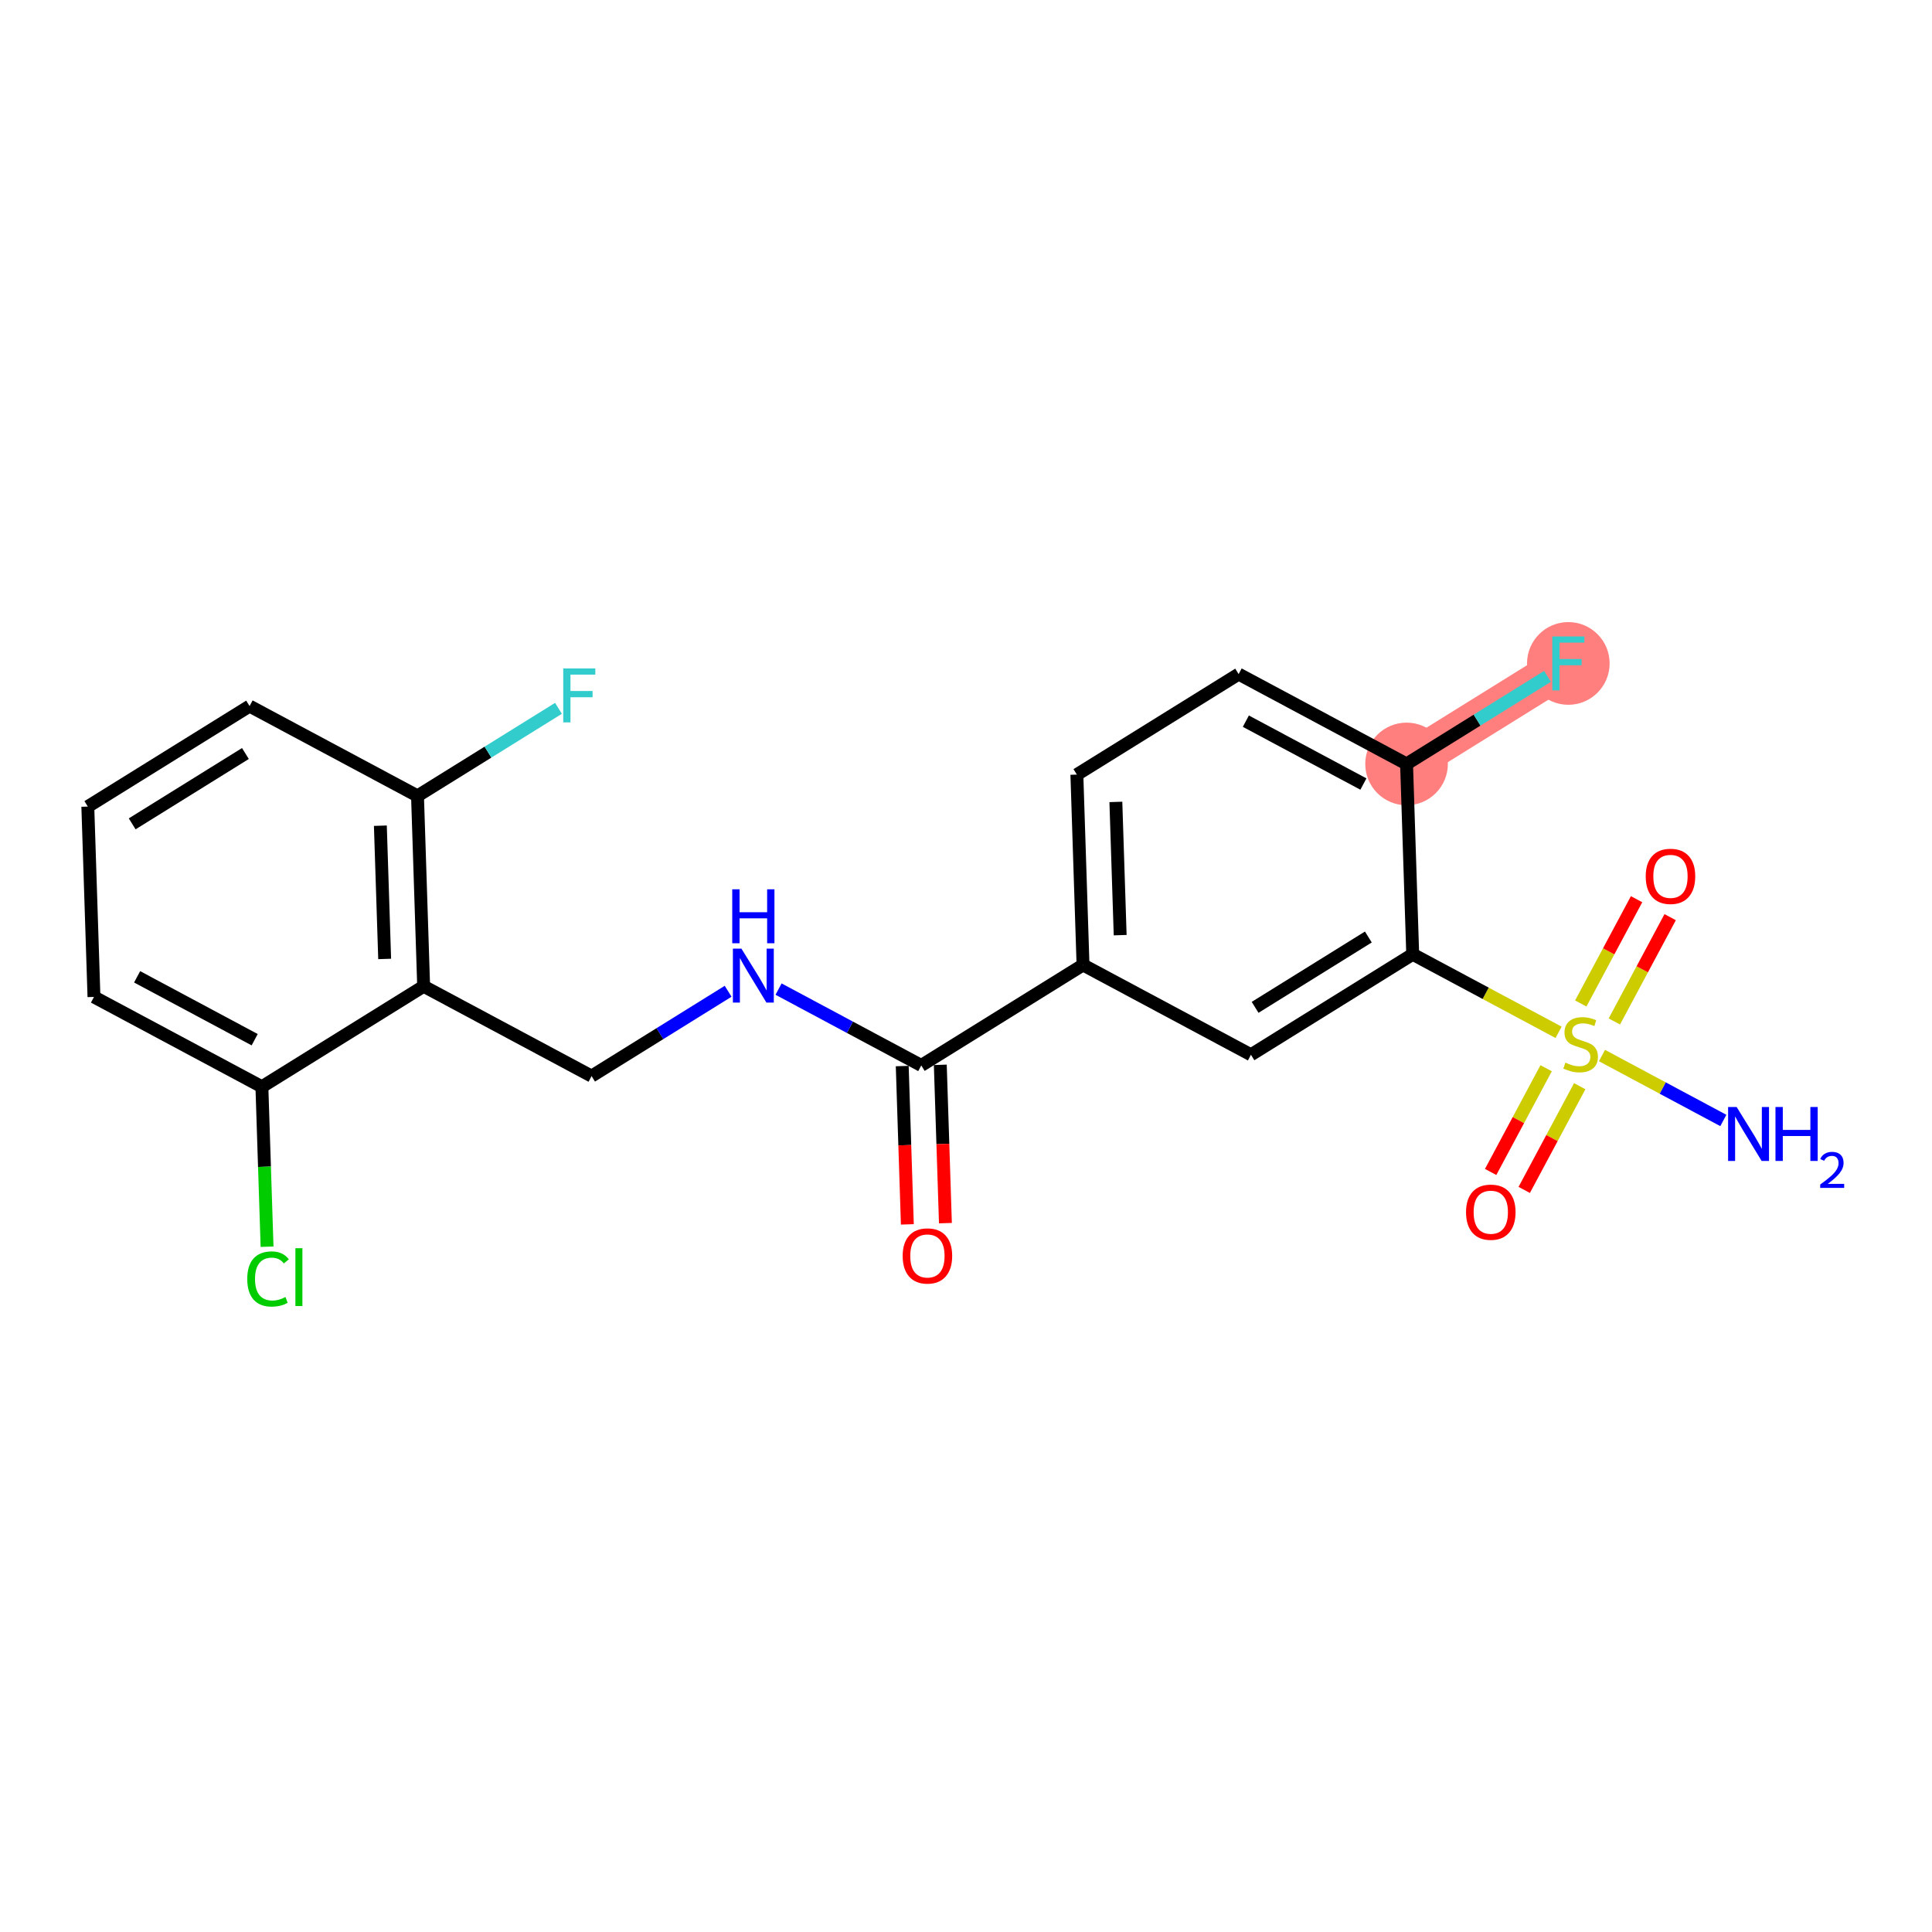 <?xml version='1.0' encoding='iso-8859-1'?>
<svg version='1.1' baseProfile='full'
              xmlns='http://www.w3.org/2000/svg'
                      xmlns:rdkit='http://www.rdkit.org/xml'
                      xmlns:xlink='http://www.w3.org/1999/xlink'
                  xml:space='preserve'
width='300px' height='300px' viewBox='0 0 300 300'>
<!-- END OF HEADER -->
<rect style='opacity:1.0;fill:#FFFFFF;stroke:none' width='300' height='300' x='0' y='0'> </rect>
<rect style='opacity:1.0;fill:#FFFFFF;stroke:none' width='300' height='300' x='0' y='0'> </rect>
<path d='M 218.41,118.624 L 243.529,103.018' style='fill:none;fill-rule:evenodd;stroke:#FF7F7F;stroke-width:6.3px;stroke-linecap:butt;stroke-linejoin:miter;stroke-opacity:1' />
<ellipse cx='218.41' cy='118.624' rx='5.914' ry='5.914'  style='fill:#FF7F7F;fill-rule:evenodd;stroke:#FF7F7F;stroke-width:1.0px;stroke-linecap:butt;stroke-linejoin:miter;stroke-opacity:1' />
<ellipse cx='243.529' cy='103.018' rx='5.914' ry='5.922'  style='fill:#FF7F7F;fill-rule:evenodd;stroke:#FF7F7F;stroke-width:1.0px;stroke-linecap:butt;stroke-linejoin:miter;stroke-opacity:1' />
<path class='bond-0 atom-0 atom-1' d='M 267.599,173.986 L 258.176,168.945' style='fill:none;fill-rule:evenodd;stroke:#0000FF;stroke-width:2.0px;stroke-linecap:butt;stroke-linejoin:miter;stroke-opacity:1' />
<path class='bond-0 atom-0 atom-1' d='M 258.176,168.945 L 248.754,163.903' style='fill:none;fill-rule:evenodd;stroke:#CCCC00;stroke-width:2.0px;stroke-linecap:butt;stroke-linejoin:miter;stroke-opacity:1' />
<path class='bond-1 atom-1 atom-2' d='M 240.083,165.875 L 235.774,173.929' style='fill:none;fill-rule:evenodd;stroke:#CCCC00;stroke-width:2.0px;stroke-linecap:butt;stroke-linejoin:miter;stroke-opacity:1' />
<path class='bond-1 atom-1 atom-2' d='M 235.774,173.929 L 231.465,181.982' style='fill:none;fill-rule:evenodd;stroke:#FF0000;stroke-width:2.0px;stroke-linecap:butt;stroke-linejoin:miter;stroke-opacity:1' />
<path class='bond-1 atom-1 atom-2' d='M 245.298,168.665 L 240.989,176.719' style='fill:none;fill-rule:evenodd;stroke:#CCCC00;stroke-width:2.0px;stroke-linecap:butt;stroke-linejoin:miter;stroke-opacity:1' />
<path class='bond-1 atom-1 atom-2' d='M 240.989,176.719 L 236.68,184.772' style='fill:none;fill-rule:evenodd;stroke:#FF0000;stroke-width:2.0px;stroke-linecap:butt;stroke-linejoin:miter;stroke-opacity:1' />
<path class='bond-2 atom-1 atom-3' d='M 250.677,158.611 L 255.01,150.513' style='fill:none;fill-rule:evenodd;stroke:#CCCC00;stroke-width:2.0px;stroke-linecap:butt;stroke-linejoin:miter;stroke-opacity:1' />
<path class='bond-2 atom-1 atom-3' d='M 255.01,150.513 L 259.342,142.416' style='fill:none;fill-rule:evenodd;stroke:#FF0000;stroke-width:2.0px;stroke-linecap:butt;stroke-linejoin:miter;stroke-opacity:1' />
<path class='bond-2 atom-1 atom-3' d='M 245.462,155.821 L 249.795,147.723' style='fill:none;fill-rule:evenodd;stroke:#CCCC00;stroke-width:2.0px;stroke-linecap:butt;stroke-linejoin:miter;stroke-opacity:1' />
<path class='bond-2 atom-1 atom-3' d='M 249.795,147.723 L 254.127,139.626' style='fill:none;fill-rule:evenodd;stroke:#FF0000;stroke-width:2.0px;stroke-linecap:butt;stroke-linejoin:miter;stroke-opacity:1' />
<path class='bond-3 atom-1 atom-4' d='M 242.016,160.298 L 230.691,154.239' style='fill:none;fill-rule:evenodd;stroke:#CCCC00;stroke-width:2.0px;stroke-linecap:butt;stroke-linejoin:miter;stroke-opacity:1' />
<path class='bond-3 atom-1 atom-4' d='M 230.691,154.239 L 219.366,148.18' style='fill:none;fill-rule:evenodd;stroke:#000000;stroke-width:2.0px;stroke-linecap:butt;stroke-linejoin:miter;stroke-opacity:1' />
<path class='bond-4 atom-4 atom-5' d='M 219.366,148.18 L 194.247,163.786' style='fill:none;fill-rule:evenodd;stroke:#000000;stroke-width:2.0px;stroke-linecap:butt;stroke-linejoin:miter;stroke-opacity:1' />
<path class='bond-4 atom-4 atom-5' d='M 212.477,145.497 L 194.893,156.421' style='fill:none;fill-rule:evenodd;stroke:#000000;stroke-width:2.0px;stroke-linecap:butt;stroke-linejoin:miter;stroke-opacity:1' />
<path class='bond-22 atom-21 atom-4' d='M 218.41,118.624 L 219.366,148.18' style='fill:none;fill-rule:evenodd;stroke:#000000;stroke-width:2.0px;stroke-linecap:butt;stroke-linejoin:miter;stroke-opacity:1' />
<path class='bond-5 atom-5 atom-6' d='M 194.247,163.786 L 168.172,149.835' style='fill:none;fill-rule:evenodd;stroke:#000000;stroke-width:2.0px;stroke-linecap:butt;stroke-linejoin:miter;stroke-opacity:1' />
<path class='bond-6 atom-6 atom-7' d='M 168.172,149.835 L 143.053,165.441' style='fill:none;fill-rule:evenodd;stroke:#000000;stroke-width:2.0px;stroke-linecap:butt;stroke-linejoin:miter;stroke-opacity:1' />
<path class='bond-18 atom-6 atom-19' d='M 168.172,149.835 L 167.216,120.279' style='fill:none;fill-rule:evenodd;stroke:#000000;stroke-width:2.0px;stroke-linecap:butt;stroke-linejoin:miter;stroke-opacity:1' />
<path class='bond-18 atom-6 atom-19' d='M 173.94,145.211 L 173.271,124.521' style='fill:none;fill-rule:evenodd;stroke:#000000;stroke-width:2.0px;stroke-linecap:butt;stroke-linejoin:miter;stroke-opacity:1' />
<path class='bond-7 atom-7 atom-8' d='M 140.098,165.537 L 140.495,177.828' style='fill:none;fill-rule:evenodd;stroke:#000000;stroke-width:2.0px;stroke-linecap:butt;stroke-linejoin:miter;stroke-opacity:1' />
<path class='bond-7 atom-7 atom-8' d='M 140.495,177.828 L 140.893,190.12' style='fill:none;fill-rule:evenodd;stroke:#FF0000;stroke-width:2.0px;stroke-linecap:butt;stroke-linejoin:miter;stroke-opacity:1' />
<path class='bond-7 atom-7 atom-8' d='M 146.009,165.346 L 146.407,177.637' style='fill:none;fill-rule:evenodd;stroke:#000000;stroke-width:2.0px;stroke-linecap:butt;stroke-linejoin:miter;stroke-opacity:1' />
<path class='bond-7 atom-7 atom-8' d='M 146.407,177.637 L 146.804,189.928' style='fill:none;fill-rule:evenodd;stroke:#FF0000;stroke-width:2.0px;stroke-linecap:butt;stroke-linejoin:miter;stroke-opacity:1' />
<path class='bond-8 atom-7 atom-9' d='M 143.053,165.441 L 131.974,159.514' style='fill:none;fill-rule:evenodd;stroke:#000000;stroke-width:2.0px;stroke-linecap:butt;stroke-linejoin:miter;stroke-opacity:1' />
<path class='bond-8 atom-7 atom-9' d='M 131.974,159.514 L 120.894,153.586' style='fill:none;fill-rule:evenodd;stroke:#0000FF;stroke-width:2.0px;stroke-linecap:butt;stroke-linejoin:miter;stroke-opacity:1' />
<path class='bond-9 atom-9 atom-10' d='M 113.064,153.923 L 102.462,160.51' style='fill:none;fill-rule:evenodd;stroke:#0000FF;stroke-width:2.0px;stroke-linecap:butt;stroke-linejoin:miter;stroke-opacity:1' />
<path class='bond-9 atom-9 atom-10' d='M 102.462,160.51 L 91.86,167.097' style='fill:none;fill-rule:evenodd;stroke:#000000;stroke-width:2.0px;stroke-linecap:butt;stroke-linejoin:miter;stroke-opacity:1' />
<path class='bond-10 atom-10 atom-11' d='M 91.86,167.097 L 65.785,153.146' style='fill:none;fill-rule:evenodd;stroke:#000000;stroke-width:2.0px;stroke-linecap:butt;stroke-linejoin:miter;stroke-opacity:1' />
<path class='bond-11 atom-11 atom-12' d='M 65.785,153.146 L 64.83,123.59' style='fill:none;fill-rule:evenodd;stroke:#000000;stroke-width:2.0px;stroke-linecap:butt;stroke-linejoin:miter;stroke-opacity:1' />
<path class='bond-11 atom-11 atom-12' d='M 59.731,148.904 L 59.062,128.214' style='fill:none;fill-rule:evenodd;stroke:#000000;stroke-width:2.0px;stroke-linecap:butt;stroke-linejoin:miter;stroke-opacity:1' />
<path class='bond-23 atom-17 atom-11' d='M 40.667,168.752 L 65.785,153.146' style='fill:none;fill-rule:evenodd;stroke:#000000;stroke-width:2.0px;stroke-linecap:butt;stroke-linejoin:miter;stroke-opacity:1' />
<path class='bond-12 atom-12 atom-13' d='M 64.83,123.59 L 75.775,116.79' style='fill:none;fill-rule:evenodd;stroke:#000000;stroke-width:2.0px;stroke-linecap:butt;stroke-linejoin:miter;stroke-opacity:1' />
<path class='bond-12 atom-12 atom-13' d='M 75.775,116.79 L 86.719,109.99' style='fill:none;fill-rule:evenodd;stroke:#33CCCC;stroke-width:2.0px;stroke-linecap:butt;stroke-linejoin:miter;stroke-opacity:1' />
<path class='bond-13 atom-12 atom-14' d='M 64.83,123.59 L 38.755,109.639' style='fill:none;fill-rule:evenodd;stroke:#000000;stroke-width:2.0px;stroke-linecap:butt;stroke-linejoin:miter;stroke-opacity:1' />
<path class='bond-14 atom-14 atom-15' d='M 38.755,109.639 L 13.636,125.245' style='fill:none;fill-rule:evenodd;stroke:#000000;stroke-width:2.0px;stroke-linecap:butt;stroke-linejoin:miter;stroke-opacity:1' />
<path class='bond-14 atom-14 atom-15' d='M 38.108,117.004 L 20.525,127.928' style='fill:none;fill-rule:evenodd;stroke:#000000;stroke-width:2.0px;stroke-linecap:butt;stroke-linejoin:miter;stroke-opacity:1' />
<path class='bond-15 atom-15 atom-16' d='M 13.636,125.245 L 14.592,154.802' style='fill:none;fill-rule:evenodd;stroke:#000000;stroke-width:2.0px;stroke-linecap:butt;stroke-linejoin:miter;stroke-opacity:1' />
<path class='bond-16 atom-16 atom-17' d='M 14.592,154.802 L 40.667,168.752' style='fill:none;fill-rule:evenodd;stroke:#000000;stroke-width:2.0px;stroke-linecap:butt;stroke-linejoin:miter;stroke-opacity:1' />
<path class='bond-16 atom-16 atom-17' d='M 21.293,151.679 L 39.546,161.445' style='fill:none;fill-rule:evenodd;stroke:#000000;stroke-width:2.0px;stroke-linecap:butt;stroke-linejoin:miter;stroke-opacity:1' />
<path class='bond-17 atom-17 atom-18' d='M 40.667,168.752 L 41.068,181.171' style='fill:none;fill-rule:evenodd;stroke:#000000;stroke-width:2.0px;stroke-linecap:butt;stroke-linejoin:miter;stroke-opacity:1' />
<path class='bond-17 atom-17 atom-18' d='M 41.068,181.171 L 41.47,193.589' style='fill:none;fill-rule:evenodd;stroke:#00CC00;stroke-width:2.0px;stroke-linecap:butt;stroke-linejoin:miter;stroke-opacity:1' />
<path class='bond-19 atom-19 atom-20' d='M 167.216,120.279 L 192.335,104.673' style='fill:none;fill-rule:evenodd;stroke:#000000;stroke-width:2.0px;stroke-linecap:butt;stroke-linejoin:miter;stroke-opacity:1' />
<path class='bond-20 atom-20 atom-21' d='M 192.335,104.673 L 218.41,118.624' style='fill:none;fill-rule:evenodd;stroke:#000000;stroke-width:2.0px;stroke-linecap:butt;stroke-linejoin:miter;stroke-opacity:1' />
<path class='bond-20 atom-20 atom-21' d='M 193.456,111.981 L 211.709,121.746' style='fill:none;fill-rule:evenodd;stroke:#000000;stroke-width:2.0px;stroke-linecap:butt;stroke-linejoin:miter;stroke-opacity:1' />
<path class='bond-21 atom-21 atom-22' d='M 218.41,118.624 L 229.355,111.824' style='fill:none;fill-rule:evenodd;stroke:#000000;stroke-width:2.0px;stroke-linecap:butt;stroke-linejoin:miter;stroke-opacity:1' />
<path class='bond-21 atom-21 atom-22' d='M 229.355,111.824 L 240.299,105.024' style='fill:none;fill-rule:evenodd;stroke:#33CCCC;stroke-width:2.0px;stroke-linecap:butt;stroke-linejoin:miter;stroke-opacity:1' />
<path  class='atom-0' d='M 269.664 171.894
L 272.408 176.33
Q 272.68 176.767, 273.118 177.56
Q 273.555 178.352, 273.579 178.4
L 273.579 171.894
L 274.691 171.894
L 274.691 180.269
L 273.543 180.269
L 270.598 175.419
Q 270.255 174.851, 269.888 174.2
Q 269.533 173.55, 269.427 173.349
L 269.427 180.269
L 268.339 180.269
L 268.339 171.894
L 269.664 171.894
' fill='#0000FF'/>
<path  class='atom-0' d='M 275.696 171.894
L 276.832 171.894
L 276.832 175.454
L 281.114 175.454
L 281.114 171.894
L 282.249 171.894
L 282.249 180.269
L 281.114 180.269
L 281.114 176.401
L 276.832 176.401
L 276.832 180.269
L 275.696 180.269
L 275.696 171.894
' fill='#0000FF'/>
<path  class='atom-0' d='M 282.655 179.975
Q 282.858 179.452, 283.342 179.163
Q 283.826 178.866, 284.498 178.866
Q 285.333 178.866, 285.802 179.319
Q 286.27 179.772, 286.27 180.576
Q 286.27 181.396, 285.661 182.161
Q 285.06 182.926, 283.811 183.831
L 286.364 183.831
L 286.364 184.456
L 282.64 184.456
L 282.64 183.933
Q 283.67 183.199, 284.279 182.653
Q 284.896 182.106, 285.193 181.614
Q 285.489 181.122, 285.489 180.615
Q 285.489 180.084, 285.224 179.787
Q 284.958 179.491, 284.498 179.491
Q 284.053 179.491, 283.756 179.67
Q 283.459 179.85, 283.249 180.248
L 282.655 179.975
' fill='#0000FF'/>
<path  class='atom-1' d='M 243.074 165.005
Q 243.169 165.04, 243.559 165.206
Q 243.95 165.372, 244.376 165.478
Q 244.813 165.573, 245.239 165.573
Q 246.032 165.573, 246.493 165.194
Q 246.954 164.804, 246.954 164.13
Q 246.954 163.668, 246.718 163.384
Q 246.493 163.101, 246.138 162.947
Q 245.783 162.793, 245.192 162.616
Q 244.447 162.391, 243.997 162.178
Q 243.559 161.965, 243.24 161.516
Q 242.932 161.066, 242.932 160.309
Q 242.932 159.256, 243.642 158.606
Q 244.364 157.955, 245.783 157.955
Q 246.753 157.955, 247.853 158.416
L 247.581 159.327
Q 246.576 158.913, 245.819 158.913
Q 245.003 158.913, 244.553 159.256
Q 244.104 159.587, 244.115 160.167
Q 244.115 160.617, 244.34 160.889
Q 244.577 161.161, 244.908 161.314
Q 245.251 161.468, 245.819 161.646
Q 246.576 161.882, 247.025 162.119
Q 247.475 162.355, 247.794 162.84
Q 248.125 163.313, 248.125 164.13
Q 248.125 165.289, 247.345 165.916
Q 246.576 166.531, 245.286 166.531
Q 244.541 166.531, 243.973 166.365
Q 243.417 166.212, 242.755 165.939
L 243.074 165.005
' fill='#CCCC00'/>
<path  class='atom-2' d='M 227.645 188.229
Q 227.645 186.218, 228.639 185.094
Q 229.633 183.97, 231.49 183.97
Q 233.347 183.97, 234.34 185.094
Q 235.334 186.218, 235.334 188.229
Q 235.334 190.263, 234.329 191.423
Q 233.323 192.57, 231.49 192.57
Q 229.644 192.57, 228.639 191.423
Q 227.645 190.275, 227.645 188.229
M 231.49 191.624
Q 232.767 191.624, 233.453 190.772
Q 234.151 189.909, 234.151 188.229
Q 234.151 186.585, 233.453 185.757
Q 232.767 184.917, 231.49 184.917
Q 230.212 184.917, 229.514 185.745
Q 228.828 186.573, 228.828 188.229
Q 228.828 189.92, 229.514 190.772
Q 230.212 191.624, 231.49 191.624
' fill='#FF0000'/>
<path  class='atom-3' d='M 255.546 136.08
Q 255.546 134.069, 256.54 132.945
Q 257.534 131.821, 259.391 131.821
Q 261.248 131.821, 262.241 132.945
Q 263.235 134.069, 263.235 136.08
Q 263.235 138.114, 262.23 139.273
Q 261.224 140.421, 259.391 140.421
Q 257.545 140.421, 256.54 139.273
Q 255.546 138.126, 255.546 136.08
M 259.391 139.475
Q 260.668 139.475, 261.354 138.623
Q 262.052 137.759, 262.052 136.08
Q 262.052 134.436, 261.354 133.607
Q 260.668 132.768, 259.391 132.768
Q 258.113 132.768, 257.415 133.596
Q 256.729 134.424, 256.729 136.08
Q 256.729 137.771, 257.415 138.623
Q 258.113 139.475, 259.391 139.475
' fill='#FF0000'/>
<path  class='atom-8' d='M 140.165 195.022
Q 140.165 193.011, 141.158 191.887
Q 142.152 190.763, 144.009 190.763
Q 145.866 190.763, 146.86 191.887
Q 147.854 193.011, 147.854 195.022
Q 147.854 197.056, 146.848 198.215
Q 145.843 199.363, 144.009 199.363
Q 142.164 199.363, 141.158 198.215
Q 140.165 197.068, 140.165 195.022
M 144.009 198.416
Q 145.287 198.416, 145.973 197.565
Q 146.671 196.701, 146.671 195.022
Q 146.671 193.377, 145.973 192.549
Q 145.287 191.71, 144.009 191.71
Q 142.732 191.71, 142.034 192.538
Q 141.348 193.366, 141.348 195.022
Q 141.348 196.713, 142.034 197.565
Q 142.732 198.416, 144.009 198.416
' fill='#FF0000'/>
<path  class='atom-9' d='M 115.128 147.304
L 117.872 151.739
Q 118.144 152.177, 118.582 152.969
Q 119.019 153.762, 119.043 153.809
L 119.043 147.304
L 120.155 147.304
L 120.155 155.678
L 119.007 155.678
L 116.062 150.828
Q 115.719 150.261, 115.352 149.61
Q 114.998 148.96, 114.891 148.758
L 114.891 155.678
L 113.803 155.678
L 113.803 147.304
L 115.128 147.304
' fill='#0000FF'/>
<path  class='atom-9' d='M 113.702 138.091
L 114.838 138.091
L 114.838 141.652
L 119.12 141.652
L 119.12 138.091
L 120.255 138.091
L 120.255 146.466
L 119.12 146.466
L 119.12 142.598
L 114.838 142.598
L 114.838 146.466
L 113.702 146.466
L 113.702 138.091
' fill='#0000FF'/>
<path  class='atom-13' d='M 87.459 103.796
L 92.439 103.796
L 92.439 104.755
L 88.582 104.755
L 88.582 107.298
L 92.013 107.298
L 92.013 108.268
L 88.582 108.268
L 88.582 112.171
L 87.459 112.171
L 87.459 103.796
' fill='#33CCCC'/>
<path  class='atom-18' d='M 38.393 198.599
Q 38.393 196.517, 39.363 195.428
Q 40.345 194.328, 42.202 194.328
Q 43.929 194.328, 44.852 195.547
L 44.071 196.186
Q 43.397 195.298, 42.202 195.298
Q 40.936 195.298, 40.262 196.15
Q 39.6 196.99, 39.6 198.599
Q 39.6 200.255, 40.286 201.106
Q 40.984 201.958, 42.332 201.958
Q 43.255 201.958, 44.331 201.402
L 44.662 202.289
Q 44.225 202.573, 43.562 202.739
Q 42.9 202.904, 42.167 202.904
Q 40.345 202.904, 39.363 201.792
Q 38.393 200.68, 38.393 198.599
' fill='#00CC00'/>
<path  class='atom-18' d='M 45.869 193.82
L 46.957 193.82
L 46.957 202.798
L 45.869 202.798
L 45.869 193.82
' fill='#00CC00'/>
<path  class='atom-22' d='M 241.039 98.83
L 246.019 98.83
L 246.019 99.788
L 242.162 99.788
L 242.162 102.332
L 245.593 102.332
L 245.593 103.301
L 242.162 103.301
L 242.162 107.205
L 241.039 107.205
L 241.039 98.83
' fill='#33CCCC'/>
</svg>
